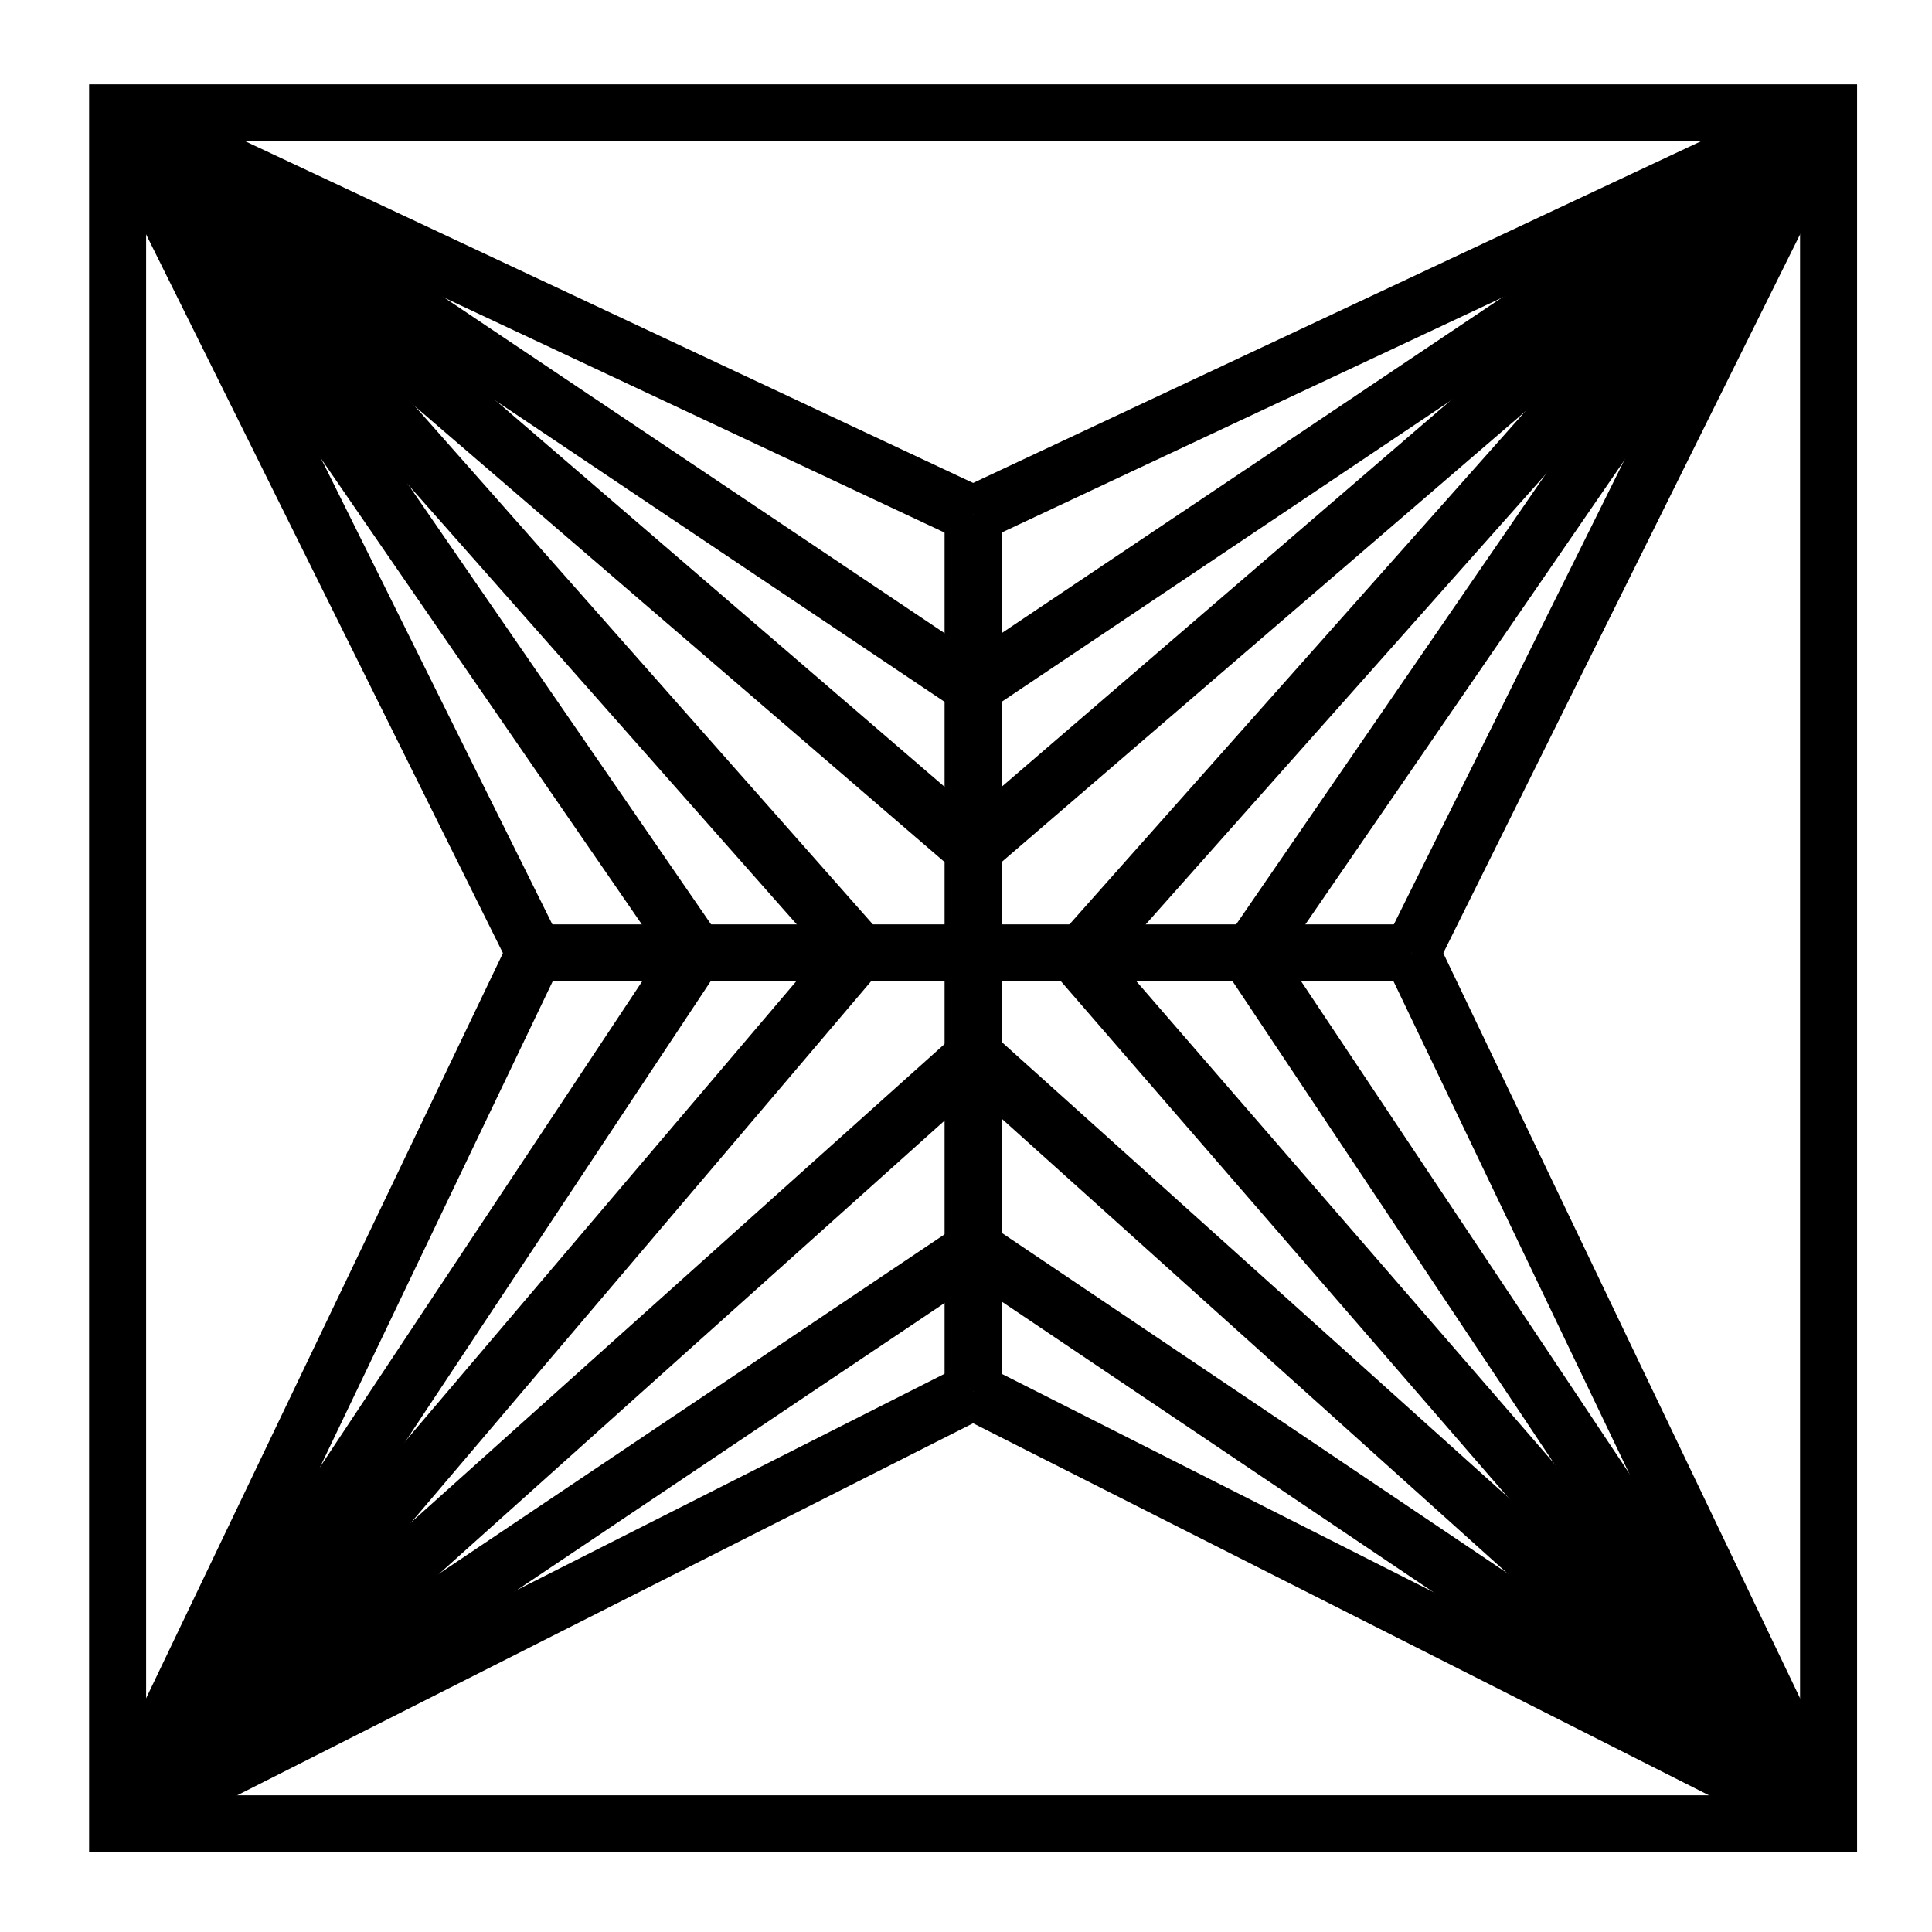 <?xml version="1.0" encoding="UTF-8"?>
<!-- Uploaded to: ICON Repo, www.iconrepo.com, Generator: ICON Repo Mixer Tools -->
<svg width="800px" height="800px" version="1.1" viewBox="144 144 512 512" xmlns="http://www.w3.org/2000/svg">
 <defs>
  <clipPath id="x">
   <path d="m148.09 148.09h467.91v346.91h-467.91z"/>
  </clipPath>
  <clipPath id="m">
   <path d="m148.09 148.09h466.91v391.91h-466.91z"/>
  </clipPath>
  <clipPath id="g">
   <path d="m148.09 148.09h466.91v433.91h-466.91z"/>
  </clipPath>
  <clipPath id="f">
   <path d="m148.09 148.09h437.91v461.91h-437.91z"/>
  </clipPath>
  <clipPath id="e">
   <path d="m148.09 148.09h394.91v462.91h-394.91z"/>
  </clipPath>
  <clipPath id="d">
   <path d="m148.09 148.09h351.91v462.91h-351.91z"/>
  </clipPath>
  <clipPath id="c">
   <path d="m188 148.09h463.9v346.91h-463.9z"/>
  </clipPath>
  <clipPath id="b">
   <path d="m189 148.09h462.9v391.91h-462.9z"/>
  </clipPath>
  <clipPath id="a">
   <path d="m189 148.09h462.9v433.91h-462.9z"/>
  </clipPath>
  <clipPath id="w">
   <path d="m216 148.09h435.9v462.91h-435.9z"/>
  </clipPath>
  <clipPath id="v">
   <path d="m261 148.09h390.9v462.91h-390.9z"/>
  </clipPath>
  <clipPath id="u">
   <path d="m304 148.09h347.9v462.91h-347.9z"/>
  </clipPath>
  <clipPath id="t">
   <path d="m188 298h463.9v353.9h-463.9z"/>
  </clipPath>
  <clipPath id="s">
   <path d="m188 261h463.9v390.9h-463.9z"/>
  </clipPath>
  <clipPath id="r">
   <path d="m188 210h463.9v441.9h-463.9z"/>
  </clipPath>
  <clipPath id="q">
   <path d="m216 185h435.9v466.9h-435.9z"/>
  </clipPath>
  <clipPath id="p">
   <path d="m261 183h390.9v468.9h-390.9z"/>
  </clipPath>
  <clipPath id="o">
   <path d="m304 182h347.9v469.9h-347.9z"/>
  </clipPath>
  <clipPath id="n">
   <path d="m148.09 298h467.91v353.9h-467.91z"/>
  </clipPath>
  <clipPath id="l">
   <path d="m148.09 261h467.91v390.9h-467.91z"/>
  </clipPath>
  <clipPath id="k">
   <path d="m148.09 210h467.91v441.9h-467.91z"/>
  </clipPath>
  <clipPath id="j">
   <path d="m148.09 182h436.91v469.9h-436.91z"/>
  </clipPath>
  <clipPath id="i">
   <path d="m148.09 182h394.91v469.9h-394.91z"/>
  </clipPath>
  <clipPath id="h">
   <path d="m148.09 182h351.91v469.9h-351.91z"/>
  </clipPath>
 </defs>
 <path transform="matrix(5.038 0 0 5.038 148.09 148.09)" d="m5.375 5.125h90v90h-90z" fill="none" stroke="#000000" stroke-miterlimit="10" stroke-width="3"/>
 <path transform="matrix(5.038 0 0 5.038 148.09 148.09)" d="m50.375 26.25v46.125" fill="none" stroke="#000000" stroke-miterlimit="10" stroke-width="3"/>
 <path transform="matrix(5.038 0 0 5.038 148.09 148.09)" d="m73.438 49.313h-46.125" fill="none" stroke="#000000" stroke-miterlimit="10" stroke-width="3"/>
 <g clip-path="url(#x)">
  <path transform="matrix(5.038 0 0 5.038 148.09 148.09)" d="m50.375 26.25-45-21.125" fill="none" stroke="#000000" stroke-miterlimit="10" stroke-width="3"/>
 </g>
 <g clip-path="url(#m)">
  <path transform="matrix(5.038 0 0 5.038 148.09 148.09)" d="m50.167 35.167-44.792-30.042" fill="none" stroke="#000000" stroke-miterlimit="10" stroke-width="3"/>
 </g>
 <g clip-path="url(#g)">
  <path transform="matrix(5.038 0 0 5.038 148.09 148.09)" d="m50.167 43.667-44.792-38.542" fill="none" stroke="#000000" stroke-miterlimit="10" stroke-width="3"/>
 </g>
 <g clip-path="url(#f)">
  <path transform="matrix(5.038 0 0 5.038 148.09 148.09)" d="m44.333 49.208-38.959-44.083" fill="none" stroke="#000000" stroke-miterlimit="10" stroke-width="3"/>
 </g>
 <g clip-path="url(#e)">
  <path transform="matrix(5.038 0 0 5.038 148.09 148.09)" d="m35.781 49.281-30.407-44.156" fill="none" stroke="#000000" stroke-miterlimit="10" stroke-width="3"/>
 </g>
 <g clip-path="url(#d)">
  <path transform="matrix(5.038 0 0 5.038 148.09 148.09)" d="m27.313 49.313-21.938-44.188" fill="none" stroke="#000000" stroke-miterlimit="10" stroke-width="3"/>
 </g>
 <g clip-path="url(#c)">
  <path transform="matrix(5.038 0 0 5.038 148.09 148.09)" d="m50.375 26.25 45-21.125" fill="none" stroke="#000000" stroke-miterlimit="10" stroke-width="3"/>
 </g>
 <g clip-path="url(#b)">
  <path transform="matrix(5.038 0 0 5.038 148.09 148.09)" d="m50.584 35.167 44.791-30.042" fill="none" stroke="#000000" stroke-miterlimit="10" stroke-width="3"/>
 </g>
 <g clip-path="url(#a)">
  <path transform="matrix(5.038 0 0 5.038 148.09 148.09)" d="m50.584 43.667 44.791-38.542" fill="none" stroke="#000000" stroke-miterlimit="10" stroke-width="3"/>
 </g>
 <g clip-path="url(#w)">
  <path transform="matrix(5.038 0 0 5.038 148.09 148.09)" d="m56.063 49.375 39.312-44.25" fill="none" stroke="#000000" stroke-miterlimit="10" stroke-width="3"/>
 </g>
 <g clip-path="url(#v)">
  <path transform="matrix(5.038 0 0 5.038 148.09 148.09)" d="m64.916 49.438 30.459-44.313" fill="none" stroke="#000000" stroke-miterlimit="10" stroke-width="3"/>
 </g>
 <g clip-path="url(#u)">
  <path transform="matrix(5.038 0 0 5.038 148.09 148.09)" d="m73.438 49.313 21.937-44.188" fill="none" stroke="#000000" stroke-miterlimit="10" stroke-width="3"/>
 </g>
 <g clip-path="url(#t)">
  <path transform="matrix(5.038 0 0 5.038 148.09 148.09)" d="m50.375 72.375 45 22.75" fill="none" stroke="#000000" stroke-miterlimit="10" stroke-width="3"/>
 </g>
 <g clip-path="url(#s)">
  <path transform="matrix(5.038 0 0 5.038 148.09 148.09)" d="m50.438 64.875 44.937 30.25" fill="none" stroke="#000000" stroke-miterlimit="10" stroke-width="3"/>
 </g>
 <g clip-path="url(#r)">
  <path transform="matrix(5.038 0 0 5.038 148.09 148.09)" d="m50.438 54.719 44.937 40.406" fill="none" stroke="#000000" stroke-miterlimit="10" stroke-width="3"/>
 </g>
 <g clip-path="url(#q)">
  <path transform="matrix(5.038 0 0 5.038 148.09 148.09)" d="m56.084 49.771 39.291 45.354" fill="none" stroke="#000000" stroke-miterlimit="10" stroke-width="3"/>
 </g>
 <g clip-path="url(#p)">
  <path transform="matrix(5.038 0 0 5.038 148.09 148.09)" d="m64.916 49.438 30.459 45.687" fill="none" stroke="#000000" stroke-miterlimit="10" stroke-width="3"/>
 </g>
 <g clip-path="url(#o)">
  <path transform="matrix(5.038 0 0 5.038 148.09 148.09)" d="m73.438 49.313 21.937 45.812" fill="none" stroke="#000000" stroke-miterlimit="10" stroke-width="3"/>
 </g>
 <g clip-path="url(#n)">
  <path transform="matrix(5.038 0 0 5.038 148.09 148.09)" d="m50.375 72.375-45 22.75" fill="none" stroke="#000000" stroke-miterlimit="10" stroke-width="3"/>
 </g>
 <g clip-path="url(#l)">
  <path transform="matrix(5.038 0 0 5.038 148.09 148.09)" d="m50.438 64.875-45.064 30.25" fill="none" stroke="#000000" stroke-miterlimit="10" stroke-width="3"/>
 </g>
 <g clip-path="url(#k)">
  <path transform="matrix(5.038 0 0 5.038 148.09 148.09)" d="m50.438 54.719-45.064 40.406" fill="none" stroke="#000000" stroke-miterlimit="10" stroke-width="3"/>
 </g>
 <g clip-path="url(#j)">
  <path transform="matrix(5.038 0 0 5.038 148.09 148.09)" d="m44.292 49.333-38.918 45.793" fill="none" stroke="#000000" stroke-miterlimit="10" stroke-width="3"/>
 </g>
 <g clip-path="url(#i)">
  <path transform="matrix(5.038 0 0 5.038 148.09 148.09)" d="m35.781 49.281-30.407 45.844" fill="none" stroke="#000000" stroke-miterlimit="10" stroke-width="3"/>
 </g>
 <g clip-path="url(#h)">
  <path transform="matrix(5.038 0 0 5.038 148.09 148.09)" d="m27.313 49.313-21.938 45.812" fill="none" stroke="#000000" stroke-miterlimit="10" stroke-width="3"/>
 </g>
</svg>